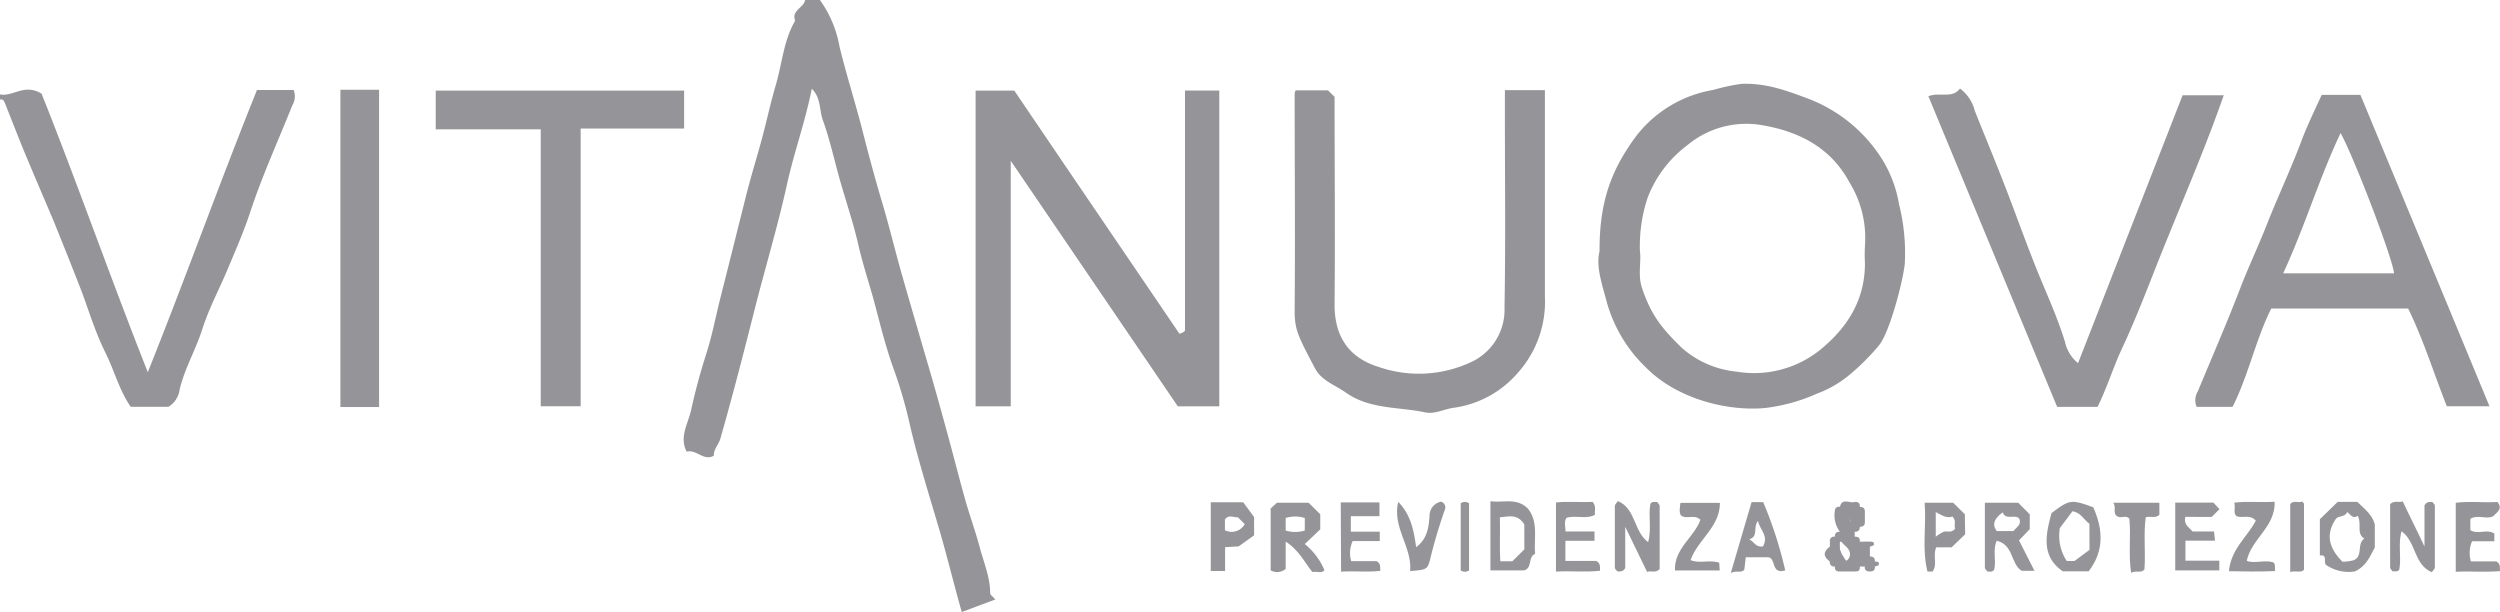 <svg id="Layer_1" data-name="Layer 1" xmlns="http://www.w3.org/2000/svg" viewBox="0 0 323.08 79.09"><defs><style>.cls-1{fill:#959599;}</style></defs><path class="cls-1" d="M143.75,54.29a14.71,14.71,0,0,1,2.53,6c.87,3.6,2,7.11,2.92,10.68.74,2.9,1.51,5.8,2.35,8.67,1,3.25,1.78,6.54,2.7,9.8,1,3.54,2.05,7.07,3.07,10.61,1,3.35,1.93,6.7,2.85,10.06.8,2.88,1.52,5.79,2.33,8.67.59,2.1,1.35,4.16,1.91,6.27.51,1.94,1.34,3.82,1.34,5.88,0,.24.37.48.67.83l-4.34,1.62c-1-3.51-1.84-7-2.83-10.4-1.37-4.69-2.86-9.34-3.95-14.12a58.78,58.78,0,0,0-1.91-6.58c-1-2.72-1.72-5.52-2.44-8.29s-1.62-5.35-2.24-8.08-1.58-5.55-2.37-8.33c-.73-2.59-1.3-5.23-2.21-7.75-.48-1.31-.21-2.87-1.43-4.07-.85,4.27-2.32,8.31-3.23,12.46-1.21,5.48-2.84,10.84-4.21,16.27s-2.81,11-4.37,16.47c-.22.79-.89,1.37-.85,2.22-1.31.75-2.25-.86-3.51-.52-1-1.92.22-3.7.58-5.4.52-2.4,1.18-4.83,1.94-7.2s1.23-4.85,1.84-7.28c1.11-4.36,2.19-8.73,3.29-13.09.6-2.4,1.34-4.79,2-7.2s1.18-4.88,1.88-7.26c.81-2.76,1-5.71,2.49-8.27-.52-1.35,1.13-1.66,1.29-2.68Z" transform="translate(-37.79 -54.29)"/><path class="cls-1" d="M37.79,66.49c1.69.33,3.12-1.45,5.37-.1,4.53,11.33,8.78,23.48,13.73,36C61.85,90,66.18,77.89,71,65.92h4.74a2.25,2.25,0,0,1-.18,2c-1.83,4.59-3.89,9.09-5.44,13.8-.8,2.44-1.84,4.8-2.83,7.17-1.1,2.65-2.48,5.2-3.35,7.92s-2.27,5.07-2.93,7.79a3.06,3.06,0,0,1-1.45,2.26H54.68c-1.5-2.18-2.13-4.73-3.27-7-1.23-2.47-2.06-5.14-3-7.73C47.21,89.05,46,86,44.78,83c-1.14-2.72-2.33-5.45-3.47-8.19-1-2.37-1.92-4.77-2.87-7.16-.13-.31-.24-.58-.65-.5Z" transform="translate(-37.79 -54.29)"/><path class="cls-1" d="M168.41,75.07V106.8h-4.54V66h5c7,10.34,14.2,20.9,21.34,31.42a5.19,5.19,0,0,0,.51-.2c.08-.06.21-.15.21-.23,0-10.27,0-20.55,0-31h4.43v40.81H190Z" transform="translate(-37.79 -54.29)"/><path class="cls-1" d="M232.27,65.94h5.17V92.6a13.78,13.78,0,0,1-3.46,9.83,13.35,13.35,0,0,1-8.41,4.57c-1.2.18-2.36.84-3.61.58-3.44-.73-7.15-.37-10.24-2.55-1.39-1-3.14-1.51-4-3.16-2.24-4.25-2.64-5-2.62-7.61.08-9.3,0-18.61,0-27.91a1.32,1.32,0,0,1,.14-.39h4.16l.86.85c0,8.94.08,17.92,0,26.89,0,3.38,1.27,6.64,5.67,8a15.89,15.89,0,0,0,11.78-.53A7.45,7.45,0,0,0,232.22,94c.15-8.23.05-16.47.05-24.7Z" transform="translate(-37.79 -54.29)"/><path class="cls-1" d="M319.85,66.6h5.32C323,72.83,320.44,78.81,318,84.83c-2,4.85-3.77,9.78-6,14.54-1.12,2.4-1.9,5-3.14,7.5h-5.22L287,66.73c1.43-.58,3.1.35,4.08-1A5.14,5.14,0,0,1,293,68.62c1.28,3.21,2.61,6.41,3.86,9.63,1.33,3.41,2.55,6.86,3.9,10.26s2.84,6.54,3.89,9.95a4.91,4.91,0,0,0,1.69,2.76Z" transform="translate(-37.79 -54.29)"/><path class="cls-1" d="M107.67,71H94.1V66h32.1v4.9H112.83v35.89h-5.16Z" transform="translate(-37.79 -54.29)"/><path class="cls-1" d="M86.78,106.89h-5v-41h5Z" transform="translate(-37.79 -54.29)"/><path class="cls-1" d="M247.82,122.37v5.33c-.32.54-.67.42-1,.44-.12-.15-.34-.31-.34-.47q0-4,0-8c0-.17.2-.34.39-.63,2.35,1,2,3.89,3.91,5.31.48-1.67,0-3.35.29-4.94.22-.38.58-.21.88-.25.11.17.31.34.32.5,0,2.76,0,5.53,0,8.19-.58.55-1.14.14-1.62.35Z" transform="translate(-37.79 -54.29)"/><path class="cls-1" d="M351.11,124.92V119.6c.32-.54.67-.42,1-.45.12.16.34.32.34.47q0,4,0,8c0,.17-.2.34-.39.62-2.35-1-2-3.89-3.91-5.3-.48,1.66,0,3.34-.29,4.94-.22.38-.57.2-.87.25-.12-.17-.32-.34-.32-.51,0-2.76,0-5.52,0-8.18.58-.55,1.14-.14,1.63-.36C349.12,120.85,350,122.54,351.11,124.92Z" transform="translate(-37.79 -54.29)"/><path class="cls-1" d="M360.14,123.24v1h-2.88a3.82,3.82,0,0,0-.15,2.6h3.28c.55.32.44.66.48,1.25-1.87.17-3.74,0-5.72.09v-8.91c1.74-.23,3.62,0,5.39-.11.71.91,0,1.25-.5,1.81-.84.51-2-.22-3,.37v1.46C358,123.41,359.16,122.61,360.14,123.24Z" transform="translate(-37.79 -54.29)"/><path class="cls-1" d="M318.9,128v-8.76h4.92l.8.85-1,1H320.2c-.23,1,.45,1.3.93,1.88h2.78l.13,1.19h-3.82v2.59h4.38V128Z" transform="translate(-37.79 -54.29)"/><path class="cls-1" d="M240.09,124.18v2.6h4c.52.32.48.65.47,1.27-1.83.21-3.7,0-5.69.11v-8.93c1.52-.18,3.18,0,4.74-.08.51.58.22,1.12.3,1.67-1.17.63-2.5,0-3.69.4-.32.49-.14,1-.11,1.75h3.74v1.21Z" transform="translate(-37.79 -54.29)"/><path class="cls-1" d="M211.06,119.22h5V121h-3.7v2h3.74v1.21h-3.5a3.71,3.71,0,0,0-.19,2.6h3.28c.54.32.45.66.48,1.25-1.64.2-3.3,0-5.07.11Z" transform="translate(-37.79 -54.29)"/><path class="cls-1" d="M325.84,128.11c.25-2.87,2.39-4.45,3.47-6.53-.77-.89-1.7-.26-2.49-.59-.47-.4-.1-1-.29-1.74,1.69-.21,3.35,0,5.22-.12.1,3.27-3,4.77-3.61,7.63.93.4,2.21-.13,3.38.18.37.21.22.56.29,1.15C329.84,128.18,327.9,128.15,325.84,128.11Z" transform="translate(-37.79 -54.29)"/><path class="cls-1" d="M257.54,121.46c-.81-.77-1.77,0-2.52-.56-.28-.47-.12-1-.07-1.62h5.11c0,3.15-2.88,4.75-3.79,7.39,1.14.5,2.45-.09,3.7.34l.06,1h-5.78C254.12,125.17,256.75,123.71,257.54,121.46Z" transform="translate(-37.79 -54.29)"/><path class="cls-1" d="M218.49,119.15c1.57,1.6,2,3.57,2.31,5.85,1.45-1.06,1.61-2.56,1.73-3.93a1.88,1.88,0,0,1,1.47-1.95.77.77,0,0,1,.5,1.08,62.75,62.75,0,0,0-1.93,6.54c-.34,1.15-.47,1.18-2.55,1.35C220.31,125,217.68,122.43,218.49,119.15Z" transform="translate(-37.79 -54.29)"/><path class="cls-1" d="M316.85,119.26v1.56c-.49.48-1.05.15-1.76.31-.31,2.21,0,4.51-.17,6.76-.48.53-1.06.06-1.72.43-.37-2.43,0-4.73-.23-7-.45-.51-1,0-1.52-.28-.73-.44-.09-1.11-.56-1.78Z" transform="translate(-37.79 -54.29)"/><path class="cls-1" d="M333.76,128.21v-8.79c.49-.54,1.08-.07,1.52-.32.12.12.26.2.26.28q0,4.26,0,8.54C335.1,128.37,334.54,128,333.76,128.21Z" transform="translate(-37.79 -54.29)"/><path class="cls-1" d="M279.44,124.93v1.29c.23.19.4.45.64.64a.44.44,0,0,1,.13.43c0,.14-.09.21-.13.21a.89.89,0,0,1-1.29,0h-.65c-.19.23-.46.4-.64.64h-1.94c-.19-.23-.43-.42-.65-.64a.54.54,0,0,1-.64-.64,1.55,1.55,0,0,1,0-1.93v-.64a.6.6,0,0,1,.7,0,5.07,5.07,0,0,1,.82,1.58c.12.16.22.34.32.5a1.24,1.24,0,0,0,.29.39,1.26,1.26,0,0,0,.33-.32,1.83,1.83,0,0,0,.15-.45,1.85,1.85,0,0,0-.08-.48,2.71,2.71,0,0,0-.3-.45l-.2-.2a6,6,0,0,1-.44-.43s-.2-.25-.21-.25a2.16,2.16,0,0,1-.29-.59.68.68,0,0,1,.2-.59,3.54,3.54,0,0,1-.64-2.76.5.5,0,0,1,.64-.45c.49-.32.76,0,1,.34a4.22,4.22,0,0,1,.29,1.15,1.23,1.23,0,0,0,.54.85l.27.24a.58.58,0,0,1-.18.63v.64c.22.2.42.44.64.64a.4.4,0,0,0,.65,0h.65a.41.41,0,0,1,.14.43C279.53,124.86,279.49,124.93,279.44,124.93Z" transform="translate(-37.79 -54.29)"/><path class="cls-1" d="M226.56,119.33a.93.93,0,0,1,1.08,0V128a.93.93,0,0,1-1.08,0Z" transform="translate(-37.79 -54.29)"/><path class="cls-1" d="M276.21,120.44c0-.45-.2-.66-.65-.64.3-1.24,1.3-.4,1.94-.65.19.24.43.43.64.65s.41.45.65.64v1.28a6.55,6.55,0,0,0-.65.64.42.42,0,0,1-.64,0,1.93,1.93,0,0,1-.51-.59A2.73,2.73,0,0,0,276.21,120.44Z" transform="translate(-37.79 -54.29)"/><path class="cls-1" d="M274.27,124.93v1.93C273.38,126.21,273.38,125.58,274.27,124.93Z" transform="translate(-37.79 -54.29)"/><path class="cls-1" d="M278.79,127.5h1.29c.05.6-.37.68-.8.63A.5.5,0,0,1,278.79,127.5Z" transform="translate(-37.79 -54.29)"/><path class="cls-1" d="M278.14,119.8c-.44,0-.66-.2-.64-.65C278,119.14,278.16,119.35,278.14,119.8Z" transform="translate(-37.79 -54.29)"/><path class="cls-1" d="M278.79,120.44c-.45,0-.66-.2-.65-.64C278.59,119.78,278.81,120,278.79,120.44Z" transform="translate(-37.79 -54.29)"/><path class="cls-1" d="M278.14,122.36c0-.44.2-.65.65-.64C278.81,122.17,278.59,122.38,278.14,122.36Z" transform="translate(-37.79 -54.29)"/><path class="cls-1" d="M277.5,122.36h.64c0,.45-.19.66-.64.65Z" transform="translate(-37.79 -54.29)"/><path class="cls-1" d="M275.56,123v.64l-.19.21h-.28l-.18-.22C274.9,123.2,275.11,123,275.56,123Z" transform="translate(-37.79 -54.29)"/><path class="cls-1" d="M274.91,124.29h-.64a.54.54,0,0,1,.64-.64l.25.32Z" transform="translate(-37.79 -54.29)"/><path class="cls-1" d="M278.14,124.29a.54.54,0,0,1-.64-.64C278,123.63,278.16,123.85,278.14,124.29Z" transform="translate(-37.79 -54.29)"/><path class="cls-1" d="M278.79,124.29c0,.31,0,.6-.43.51-.1,0-.14-.33-.22-.51Z" transform="translate(-37.79 -54.29)"/><path class="cls-1" d="M279.44,124.93v-.64c.31,0,.6,0,.51.43C279.92,124.82,279.62,124.86,279.44,124.93Z" transform="translate(-37.79 -54.29)"/><path class="cls-1" d="M280.08,126.86a.54.54,0,0,1-.64-.64A.54.54,0,0,1,280.08,126.86Z" transform="translate(-37.79 -54.29)"/><path class="cls-1" d="M280.08,127.5v-.64c.32,0,.6,0,.51.42C280.57,127.39,280.26,127.43,280.08,127.5Z" transform="translate(-37.79 -54.29)"/><path class="cls-1" d="M274.91,127.5c.45,0,.67.2.65.64C275.11,128.16,274.9,128,274.91,127.5Z" transform="translate(-37.79 -54.29)"/><path class="cls-1" d="M277.5,128.14c0-.44.2-.65.64-.64C278.16,128,278,128.16,277.5,128.14Z" transform="translate(-37.79 -54.29)"/><path class="cls-1" d="M283.2,80.66A16,16,0,0,0,281,74.84a19.45,19.45,0,0,0-9.31-7.71c-2.87-1.09-5.68-2.15-8.88-2a25.5,25.5,0,0,0-3.6.78,15.89,15.89,0,0,0-10,6c-3.26,4.42-4.73,8.53-4.71,14.86-.49,2,.35,4.29.93,6.54a18.59,18.59,0,0,0,5.1,8.5c4,4.05,10.58,5.68,15.43,5.2a23.22,23.22,0,0,0,6.67-1.86,14.32,14.32,0,0,0,4.15-2.4,29.33,29.33,0,0,0,3.86-3.86c1.38-1.74,3.07-8.23,3.31-10.51A25.91,25.91,0,0,0,283.2,80.66Zm-4.4,5.41a20.92,20.92,0,0,0,0,2.24c0,4.27-1.81,7.71-5.15,10.65a13.65,13.65,0,0,1-11.42,3.36,12.53,12.53,0,0,1-7.09-3.07c-2.65-2.58-4-4.3-5.16-7.77-.55-1.66-.06-3.35-.26-4.77a19.78,19.78,0,0,1,1-6.88,15.34,15.34,0,0,1,5.16-6.8A11.88,11.88,0,0,1,265,70.39c5,.74,9.32,2.82,11.83,7.52A13.66,13.66,0,0,1,278.8,86.07Z" transform="translate(-37.79 -54.29)"/><path class="cls-1" d="M342.83,66.55h-5c-.92,2-1.89,4-2.64,6-1.36,3.62-3,7.09-4.42,10.68-1.08,2.77-2.37,5.46-3.43,8.21-1.73,4.52-3.69,9-5.52,13.43a2.17,2.17,0,0,0-.15,2h4.64c2.1-4.2,3-8.73,5-12.71H349c2.05,4.2,3.37,8.55,5,12.63h5.51C353.93,93.3,348.37,79.91,342.83,66.55Zm-6.51,23.06h-3.47c2.81-6.07,4.62-12.2,7.42-18.13,1.76,3.19,6.81,16.41,6.9,18.13Z" transform="translate(-37.79 -54.29)"/><path class="cls-1" d="M206.41,124.6l2-1.91v-1.94l-1.51-1.49h-4.09L202,120V128a1.7,1.7,0,0,0,1.94-.19v-3.53c1.74,1.13,2.44,2.7,3.46,3.94.6-.13,1.18.22,1.55-.24A8.65,8.65,0,0,0,206.41,124.6Zm0-1.75a4.16,4.16,0,0,1-2.47,0v-1.62a4.16,4.16,0,0,1,2.47,0Z" transform="translate(-37.79 -54.29)"/><path class="cls-1" d="M298.71,124.12l1.39-1.45v-1.91l-1.49-1.5H294.3c0,2.87,0,5.63,0,8.39,0,.17.21.33.33.5.3,0,.65.12.87-.25.31-1.18-.23-2.47.33-3.73,2.22.54,1.78,3,3.23,3.89h1.65Zm-.73-1.2h-2.15c-.64-.87-.32-1.63.78-2.42.36,1.06,1.53.23,2.1.77C299.12,122.1,298.39,122.38,298,122.92Z" transform="translate(-37.79 -54.29)"/><path class="cls-1" d="M198.45,119.2h-4.19v8.88h1.85V125l1.75-.1,2-1.43v-2.36Zm-2.36,3.61v-1.37c.45-.69,1.1-.26,1.67-.3l.89.88A1.92,1.92,0,0,1,196.09,122.81Z" transform="translate(-37.79 -54.29)"/><path class="cls-1" d="M342.43,119.15h-2.54l-2.3,2.24v4.68c1.14-.14.3,1.05.93,1.31a5.15,5.15,0,0,0,3.58.76c1.45-.66,1.92-1.85,2.59-3.09v-3C344.34,120.78,343.31,120,342.43,119.15Zm-.51,7.55a5.45,5.45,0,0,1-1.41.18c-1.69-1.7-2.25-3.47-.85-5.53.33-.45,1.17-.18,1.45-.88.43.22.63.93,1.39.49.53,1.16-.22,2.26.84,2.94C342.31,124.57,343.24,126.21,341.92,126.7Z" transform="translate(-37.79 -54.29)"/><path class="cls-1" d="M308.31,119.85c-2.89-1.06-3.07-1-5.4.75-.78,2.88-1.33,5.59,1.46,7.52h3.34C309.75,125.47,309.56,122.69,308.31,119.85Zm-.49,5.5-1.94,1.44h-1a5.92,5.92,0,0,1-.89-4.26l1.63-2.17c1.15.21,1.47,1.13,2.19,1.61Z" transform="translate(-37.79 -54.29)"/><path class="cls-1" d="M235.23,120c-1.45-1.43-3.15-.71-4.83-.93V128h4.37c1.1-.34.45-1.76,1.4-2.13C236,123.88,236.64,121.73,235.23,120Zm-.45,5.29-1.54,1.53h-1.56c-.12-1.82,0-3.67-.06-5.67,1.15-.11,2.27-.5,3.16.91Z" transform="translate(-37.79 -54.29)"/><path class="cls-1" d="M265.65,119.18h-1.5l-2.69,9.17c.71-.4,1.3.07,1.75-.44l.19-1.6h2.83c1.15,0,.34,2.26,2.27,1.69A52.85,52.85,0,0,0,265.65,119.18Zm0,5.72c-1,.17-1.16-.64-1.81-.9,1.24-.41.46-1.53,1.14-2.4C265.21,122.79,266.4,123.51,265.62,124.9Z" transform="translate(-37.79 -54.29)"/><path class="cls-1" d="M291.71,120.75l-1.51-1.49h-3.69c.24,3-.36,6,.37,8.88a3.67,3.67,0,0,0,.67,0c.65-.92,0-2,.46-3.12H290l1.75-1.68ZM289,123a5.29,5.29,0,0,0-1.05.65v-3.19c.78.42,1.44.85,2.14.58.6.57.15,1.13.38,1.55C290,123.21,289.46,122.89,289,123Z" transform="translate(-37.79 -54.29)"/><path class="cls-1" d="M275.56,124.29v2.57c-.56,0-.65-.32-.65-.76,0-.6,0-1.2,0-1.81l.33-.27Z" transform="translate(-37.79 -54.29)"/><path class="cls-1" d="M276.21,121.72h1.29v.64c-.51-.09-.6.45-1,.58C276,122.69,276.28,122.15,276.21,121.72Z" transform="translate(-37.79 -54.29)"/><path class="cls-1" d="M276.85,124.93c-.45,0-.66-.19-.64-.64A.54.54,0,0,1,276.85,124.93Z" transform="translate(-37.79 -54.29)"/><path class="cls-1" d="M277.5,125.58c-.45,0-.66-.2-.65-.65C277.3,124.92,277.51,125.13,277.5,125.58Z" transform="translate(-37.79 -54.29)"/><path class="cls-1" d="M276.85,126.86c0-.44.2-.66.65-.64C277.51,126.66,277.3,126.88,276.85,126.86Z" transform="translate(-37.79 -54.29)"/><path class="cls-1" d="M276.21,126.86h.64c0,.31,0,.6-.43.51C276.32,127.34,276.28,127,276.21,126.86Z" transform="translate(-37.79 -54.29)"/><path class="cls-1" d="M276.21,124.29h-.65a.38.38,0,0,1-.17-.43c.06-.14.11-.21.17-.21C276,123.63,276.22,123.85,276.21,124.29Z" transform="translate(-37.79 -54.29)"/><circle class="cls-1" cx="237.45" cy="69.68" r="0.46"/></svg>